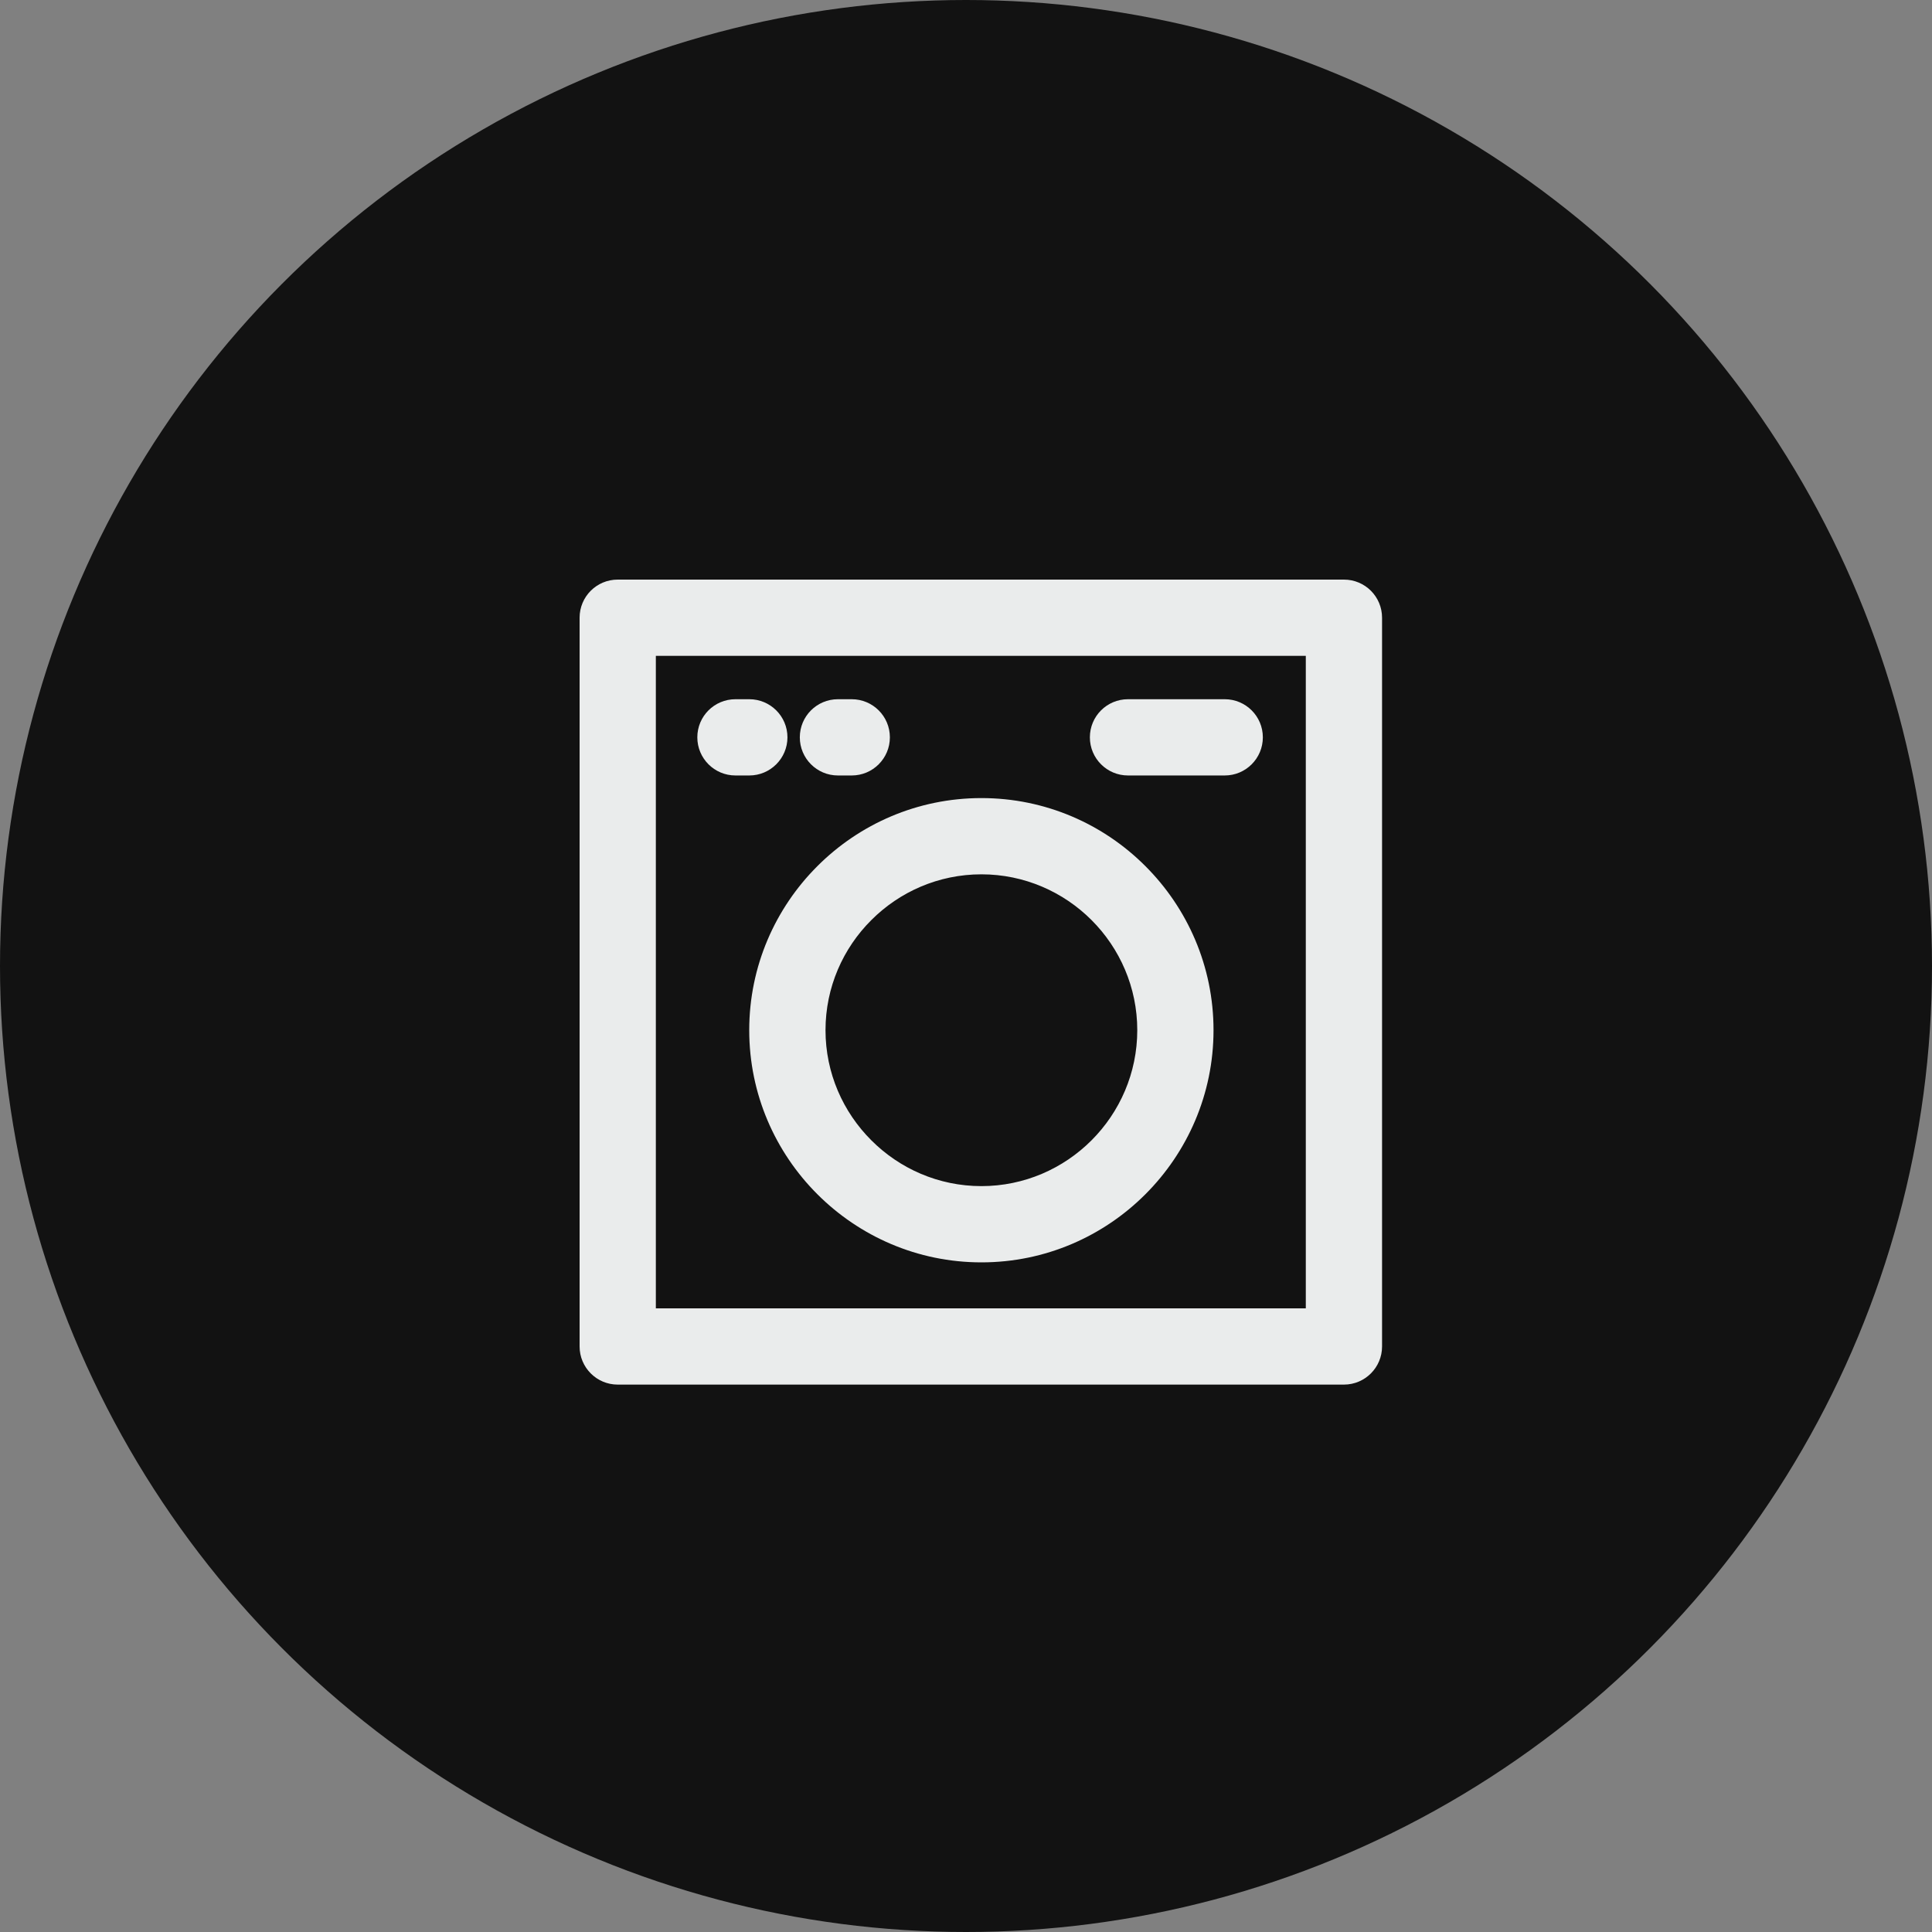 <?xml version="1.0" encoding="UTF-8"?> <svg xmlns="http://www.w3.org/2000/svg" width="60" height="60" viewBox="0 0 60 60" fill="none"><rect x="0" y="0" width="60" height="60" fill="#808080" stroke="none"/> <circle cx="30" cy="30" r="30" fill="#121212"></circle> <path fill-rule="evenodd" clip-rule="evenodd" d="M25.383 26.9C26.69 25.592 28.492 24.785 30.479 24.785C32.466 24.785 34.268 25.592 35.573 26.9C36.877 28.204 37.687 30.006 37.687 31.993C37.687 33.98 36.877 35.782 35.573 37.087C34.268 38.394 32.466 39.204 30.479 39.204C28.492 39.204 26.69 38.394 25.383 37.087C24.078 35.782 23.268 33.98 23.268 31.993C23.268 30.006 24.078 28.204 25.383 26.9ZM30.479 27.153C29.145 27.153 27.936 27.697 27.06 28.574C26.181 29.45 25.637 30.661 25.637 31.993C25.637 33.325 26.181 34.536 27.06 35.413C27.936 36.291 29.145 36.836 30.479 36.836C31.811 36.836 33.022 36.291 33.899 35.413C34.775 34.536 35.319 33.325 35.319 31.993C35.319 30.661 34.775 29.45 33.899 28.574C33.022 27.697 31.811 27.153 30.479 27.153Z" fill="#EAECEC"></path> <path d="M33.847 22.899C33.847 23.552 34.376 24.083 35.031 24.083H38.035C38.689 24.083 39.219 23.552 39.219 22.899C39.219 22.244 38.689 21.715 38.035 21.715H35.031C34.376 21.715 33.847 22.244 33.847 22.899Z" fill="#EAECEC"></path> <path d="M22.84 24.083C22.185 24.083 21.656 23.552 21.656 22.899C21.656 22.244 22.185 21.715 22.84 21.715H23.271C23.923 21.715 24.455 22.244 24.455 22.899C24.455 23.552 23.923 24.083 23.271 24.083H22.84Z" fill="#EAECEC"></path> <path d="M24.839 22.899C24.839 23.552 25.368 24.083 26.023 24.083H26.451C27.106 24.083 27.636 23.552 27.636 22.899C27.636 22.244 27.106 21.715 26.451 21.715H26.023C25.368 21.715 24.839 22.244 24.839 22.899Z" fill="#EAECEC"></path> <path fill-rule="evenodd" clip-rule="evenodd" d="M19.184 18H41.737C42.392 18 42.921 18.529 42.921 19.184V41.816C42.921 42.468 42.392 43 41.737 43H19.184C18.529 43 18 42.468 18 41.816V19.184C18 18.529 18.529 18 19.184 18ZM40.553 20.368H20.368V40.632H40.553V20.368Z" fill="#EAECEC"></path> </svg> 